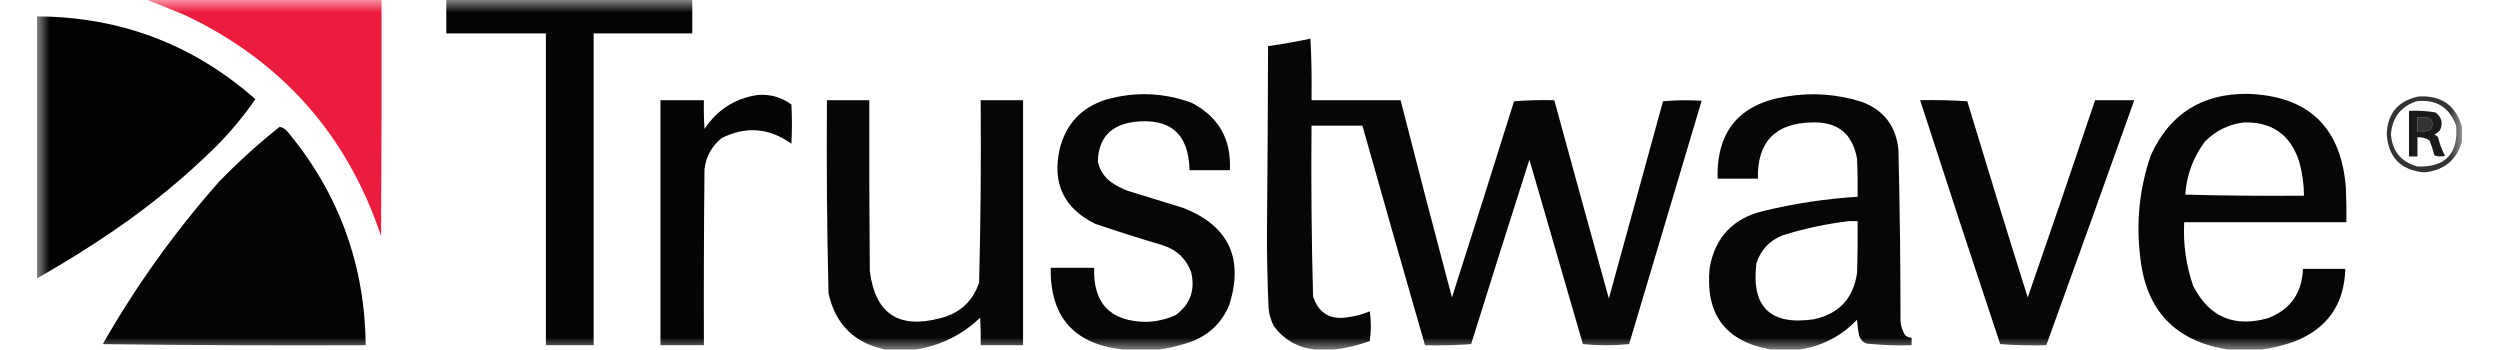 <?xml version="1.0" encoding="UTF-8"?>
<svg xmlns="http://www.w3.org/2000/svg" xmlns:xlink="http://www.w3.org/1999/xlink" width="100px" height="14px" viewBox="0 0 97 14" version="1.1">
<defs>
<filter id="alpha" filterUnits="objectBoundingBox" x="0%" y="0%" width="100%" height="100%">
  <feColorMatrix type="matrix" in="SourceGraphic" values="0 0 0 0 1 0 0 0 0 1 0 0 0 0 1 0 0 0 1 0"/>
</filter>
<mask id="mask0">
  <g filter="url(#alpha)">
<rect x="0" y="0" width="97" height="14" style="fill:rgb(0%,0%,0%);fill-opacity:0.988;stroke:none;"/>
  </g>
</mask>
<clipPath id="clip1">
  <rect x="0" y="0" width="97" height="14"/>
</clipPath>
<g id="surface5" clip-path="url(#clip1)">
<path style=" stroke:none;fill-rule:evenodd;fill:rgb(92.549%,9.804%,23.529%);fill-opacity:1;" d="M 4.348 -0.02 C 7.484 -0.02 10.625 -0.02 13.762 -0.02 C 13.77 3.133 13.762 6.285 13.742 9.438 C 12.379 5.375 9.754 2.426 5.875 0.594 C 5.363 0.383 4.855 0.18 4.348 -0.02 Z M 4.348 -0.02 "/>
</g>
<mask id="mask1">
  <g filter="url(#alpha)">
<rect x="0" y="0" width="97" height="14" style="fill:rgb(0%,0%,0%);fill-opacity:0.98;stroke:none;"/>
  </g>
</mask>
<clipPath id="clip2">
  <rect x="0" y="0" width="97" height="14"/>
</clipPath>
<g id="surface8" clip-path="url(#clip2)">
<path style=" stroke:none;fill-rule:evenodd;fill:rgb(0%,0%,0%);fill-opacity:1;" d="M 16.352 -0.02 C 19.629 -0.02 22.91 -0.02 26.191 -0.02 C 26.191 0.43 26.191 0.883 26.191 1.336 C 24.875 1.336 23.562 1.336 22.246 1.336 C 22.246 5.492 22.246 9.652 22.246 13.809 C 21.609 13.809 20.973 13.809 20.336 13.809 C 20.336 9.652 20.336 5.492 20.336 1.336 C 19.008 1.336 17.68 1.336 16.352 1.336 C 16.352 0.883 16.352 0.43 16.352 -0.02 Z M 16.352 -0.02 "/>
</g>
<mask id="mask2">
  <g filter="url(#alpha)">
<rect x="0" y="0" width="97" height="14" style="fill:rgb(0%,0%,0%);fill-opacity:0.992;stroke:none;"/>
  </g>
</mask>
<clipPath id="clip3">
  <rect x="0" y="0" width="97" height="14"/>
</clipPath>
<g id="surface11" clip-path="url(#clip3)">
<path style=" stroke:none;fill-rule:evenodd;fill:rgb(0%,0%,0%);fill-opacity:1;" d="M -0.02 0.656 C 3.316 0.672 6.227 1.777 8.715 3.965 C 8.258 4.633 7.738 5.254 7.168 5.832 C 5.902 7.086 4.535 8.207 3.074 9.207 C 2.07 9.895 1.035 10.535 -0.02 11.137 C -0.02 7.645 -0.02 4.152 -0.02 0.656 Z M -0.02 0.656 "/>
</g>
<mask id="mask3">
  <g filter="url(#alpha)">
<rect x="0" y="0" width="97" height="14" style="fill:rgb(0%,0%,0%);fill-opacity:0.976;stroke:none;"/>
  </g>
</mask>
<clipPath id="clip4">
  <rect x="0" y="0" width="97" height="14"/>
</clipPath>
<g id="surface14" clip-path="url(#clip4)">
<path style=" stroke:none;fill-rule:evenodd;fill:rgb(0%,0%,0%);fill-opacity:1;" d="M 51.895 13.98 C 51.625 13.98 51.355 13.98 51.086 13.98 C 50.41 13.906 49.867 13.594 49.453 13.047 C 49.336 12.82 49.266 12.578 49.242 12.324 C 49.195 11.234 49.172 10.148 49.18 9.059 C 49.203 6.652 49.215 4.25 49.223 1.844 C 49.789 1.766 50.355 1.664 50.918 1.547 C 50.961 2.367 50.973 3.188 50.961 4.008 C 52.148 4.008 53.336 4.008 54.523 4.008 C 55.195 6.641 55.879 9.273 56.578 11.898 C 57.414 9.289 58.242 6.672 59.062 4.051 C 59.598 4.008 60.137 3.996 60.672 4.008 C 61.395 6.656 62.121 9.301 62.855 11.941 C 63.578 9.312 64.301 6.684 65.02 4.051 C 65.531 4.004 66.051 3.996 66.566 4.031 C 65.598 7.273 64.629 10.52 63.664 13.766 C 63.051 13.824 62.434 13.824 61.816 13.766 C 61.105 11.305 60.391 8.848 59.676 6.387 C 58.891 8.844 58.113 11.305 57.344 13.766 C 56.73 13.809 56.117 13.824 55.5 13.809 C 54.656 10.883 53.824 7.957 52.996 5.027 C 52.316 5.027 51.637 5.027 50.961 5.027 C 50.941 7.305 50.961 9.582 51.023 11.859 C 51.25 12.539 51.723 12.816 52.445 12.684 C 52.738 12.645 53.02 12.566 53.293 12.453 C 53.348 12.848 53.348 13.242 53.293 13.641 C 52.832 13.809 52.367 13.922 51.895 13.98 Z M 51.895 13.98 "/>
</g>
<mask id="mask4">
  <g filter="url(#alpha)">
<rect x="0" y="0" width="97" height="14" style="fill:rgb(0%,0%,0%);fill-opacity:0.973;stroke:none;"/>
  </g>
</mask>
<clipPath id="clip5">
  <rect x="0" y="0" width="97" height="14"/>
</clipPath>
<g id="surface17" clip-path="url(#clip5)">
<path style=" stroke:none;fill-rule:evenodd;fill:rgb(0%,0%,0%);fill-opacity:1;" d="M 44.895 13.98 C 44.398 13.98 43.906 13.98 43.41 13.98 C 41.461 13.766 40.5 12.68 40.527 10.711 C 41.105 10.711 41.684 10.711 42.266 10.711 C 42.219 12.137 42.914 12.859 44.344 12.875 C 44.758 12.863 45.156 12.773 45.531 12.602 C 46.113 12.168 46.316 11.594 46.145 10.883 C 45.938 10.332 45.547 9.973 44.98 9.801 C 44.082 9.535 43.191 9.254 42.309 8.953 C 41.055 8.336 40.582 7.336 40.887 5.961 C 41.137 4.961 41.75 4.305 42.73 3.988 C 43.891 3.656 45.035 3.699 46.168 4.113 C 47.25 4.676 47.758 5.574 47.695 6.809 C 47.156 6.809 46.621 6.809 46.082 6.809 C 46.051 5.344 45.301 4.699 43.836 4.879 C 42.906 5.016 42.434 5.543 42.414 6.469 C 42.484 6.789 42.648 7.047 42.902 7.254 C 43.121 7.414 43.363 7.543 43.621 7.637 C 44.359 7.863 45.094 8.09 45.828 8.316 C 47.645 9.027 48.258 10.324 47.672 12.195 C 47.379 12.898 46.879 13.387 46.168 13.66 C 45.746 13.809 45.324 13.914 44.895 13.98 Z M 44.895 13.98 "/>
</g>
<mask id="mask5">
  <g filter="url(#alpha)">
<rect x="0" y="0" width="97" height="14" style="fill:rgb(0%,0%,0%);fill-opacity:0.973;stroke:none;"/>
  </g>
</mask>
<clipPath id="clip6">
  <rect x="0" y="0" width="97" height="14"/>
</clipPath>
<g id="surface20" clip-path="url(#clip6)">
<path style=" stroke:none;fill-rule:evenodd;fill:rgb(0%,0%,0%);fill-opacity:1;" d="M 70.512 13.98 C 70.117 13.98 69.723 13.98 69.324 13.98 C 67.512 13.656 66.699 12.566 66.887 10.711 C 67.105 9.492 67.82 8.734 69.027 8.441 C 70.27 8.141 71.527 7.949 72.805 7.871 C 72.809 7.359 72.805 6.852 72.781 6.344 C 72.598 5.336 71.992 4.855 70.957 4.898 C 69.5 4.934 68.785 5.684 68.816 7.148 C 68.277 7.148 67.742 7.148 67.203 7.148 C 67.156 5.25 68.078 4.152 69.961 3.859 C 70.984 3.691 71.988 3.762 72.973 4.074 C 73.863 4.41 74.348 5.055 74.438 6.004 C 74.492 8.277 74.52 10.555 74.52 12.832 C 74.535 13.031 74.59 13.215 74.691 13.387 C 74.766 13.469 74.855 13.512 74.965 13.512 C 74.965 13.609 74.965 13.711 74.965 13.809 C 74.371 13.828 73.777 13.805 73.184 13.746 C 73.023 13.695 72.918 13.59 72.867 13.426 C 72.824 13.219 72.797 13.004 72.781 12.789 C 72.156 13.441 71.398 13.836 70.512 13.98 Z M 72.465 8.844 C 72.578 8.844 72.691 8.844 72.805 8.844 C 72.809 9.539 72.805 10.23 72.781 10.926 C 72.633 11.934 72.062 12.551 71.062 12.77 C 69.316 13.027 68.547 12.285 68.754 10.543 C 68.922 10.004 69.27 9.629 69.793 9.418 C 70.668 9.141 71.559 8.953 72.465 8.844 Z M 72.465 8.844 "/>
</g>
<mask id="mask6">
  <g filter="url(#alpha)">
<rect x="0" y="0" width="97" height="14" style="fill:rgb(0%,0%,0%);fill-opacity:0.973;stroke:none;"/>
  </g>
</mask>
<clipPath id="clip7">
  <rect x="0" y="0" width="97" height="14"/>
</clipPath>
<g id="surface23" clip-path="url(#clip7)">
<path style=" stroke:none;fill-rule:evenodd;fill:rgb(0%,0%,0%);fill-opacity:1;" d="M 89.004 13.98 C 88.539 13.98 88.07 13.98 87.605 13.98 C 85.488 13.641 84.324 12.398 84.105 10.246 C 83.941 8.867 84.082 7.523 84.531 6.215 C 85.285 4.551 86.586 3.73 88.434 3.754 C 90.855 3.844 92.156 5.105 92.336 7.531 C 92.355 7.984 92.363 8.434 92.355 8.887 C 90.191 8.887 88.031 8.887 85.867 8.887 C 85.824 9.762 85.941 10.609 86.227 11.434 C 86.863 12.68 87.859 13.109 89.219 12.727 C 90.113 12.383 90.582 11.727 90.617 10.754 C 91.184 10.754 91.746 10.754 92.312 10.754 C 92.273 12.172 91.598 13.141 90.277 13.66 C 89.859 13.809 89.434 13.914 89.004 13.98 Z M 88.242 4.898 C 89.379 4.863 90.121 5.387 90.469 6.469 C 90.594 6.914 90.656 7.367 90.66 7.828 C 89.074 7.84 87.492 7.828 85.91 7.785 C 85.965 7 86.227 6.293 86.695 5.664 C 87.125 5.23 87.641 4.977 88.242 4.898 Z M 88.242 4.898 "/>
</g>
<mask id="mask7">
  <g filter="url(#alpha)">
<rect x="0" y="0" width="97" height="14" style="fill:rgb(0%,0%,0%);fill-opacity:0.98;stroke:none;"/>
  </g>
</mask>
<clipPath id="clip8">
  <rect x="0" y="0" width="97" height="14"/>
</clipPath>
<g id="surface26" clip-path="url(#clip8)">
<path style=" stroke:none;fill-rule:evenodd;fill:rgb(0%,0%,0%);fill-opacity:1;" d="M 28.82 3.797 C 29.316 3.762 29.762 3.891 30.156 4.18 C 30.184 4.703 30.184 5.227 30.156 5.75 C 29.277 5.117 28.352 5.039 27.379 5.516 C 26.977 5.832 26.742 6.25 26.68 6.766 C 26.656 9.113 26.648 11.461 26.656 13.809 C 26.078 13.809 25.496 13.809 24.918 13.809 C 24.918 10.543 24.918 7.277 24.918 4.008 C 25.496 4.008 26.078 4.008 26.656 4.008 C 26.648 4.391 26.656 4.773 26.68 5.156 C 27.195 4.383 27.91 3.93 28.82 3.797 Z M 28.82 3.797 "/>
</g>
<mask id="mask8">
  <g filter="url(#alpha)">
<rect x="0" y="0" width="97" height="14" style="fill:rgb(0%,0%,0%);fill-opacity:0.8;stroke:none;"/>
  </g>
</mask>
<clipPath id="clip9">
  <rect x="0" y="0" width="97" height="14"/>
</clipPath>
<g id="surface29" clip-path="url(#clip9)">
<path style=" stroke:none;fill-rule:evenodd;fill:rgb(0%,0%,0%);fill-opacity:1;" d="M 96.98 5.07 C 96.98 5.27 96.98 5.465 96.98 5.664 C 96.762 6.406 96.258 6.816 95.473 6.895 C 94.535 6.812 94.035 6.301 93.969 5.367 C 94 4.535 94.422 4.035 95.238 3.859 C 96.145 3.805 96.727 4.207 96.98 5.07 Z M 95.156 4.051 C 95.945 3.961 96.477 4.289 96.746 5.027 C 96.836 6.152 96.32 6.695 95.199 6.66 C 94.539 6.477 94.188 6.047 94.137 5.367 C 94.191 4.703 94.531 4.266 95.156 4.051 Z M 95.199 4.688 C 95.34 4.68 95.48 4.688 95.621 4.711 C 95.746 4.75 95.805 4.832 95.793 4.965 C 95.797 5.055 95.766 5.133 95.707 5.195 C 95.543 5.262 95.371 5.289 95.199 5.281 C 95.199 5.082 95.199 4.887 95.199 4.688 Z M 95.199 4.688 "/>
</g>
<mask id="mask9">
  <g filter="url(#alpha)">
<rect x="0" y="0" width="97" height="14" style="fill:rgb(0%,0%,0%);fill-opacity:0.976;stroke:none;"/>
  </g>
</mask>
<clipPath id="clip10">
  <rect x="0" y="0" width="97" height="14"/>
</clipPath>
<g id="surface32" clip-path="url(#clip10)">
<path style=" stroke:none;fill-rule:evenodd;fill:rgb(0%,0%,0%);fill-opacity:1;" d="M 35.141 13.98 C 34.73 13.98 34.32 13.98 33.91 13.98 C 32.672 13.723 31.914 12.973 31.641 11.73 C 31.578 9.156 31.559 6.582 31.578 4.008 C 32.141 4.008 32.707 4.008 33.273 4.008 C 33.266 6.285 33.273 8.562 33.293 10.84 C 33.504 12.543 34.441 13.172 36.113 12.727 C 36.891 12.531 37.406 12.059 37.664 11.305 C 37.727 8.875 37.746 6.441 37.727 4.008 C 38.293 4.008 38.859 4.008 39.422 4.008 C 39.422 7.277 39.422 10.543 39.422 13.809 C 38.859 13.809 38.293 13.809 37.727 13.809 C 37.734 13.441 37.727 13.074 37.707 12.707 C 36.98 13.398 36.125 13.82 35.141 13.98 Z M 35.141 13.98 "/>
</g>
<mask id="mask10">
  <g filter="url(#alpha)">
<rect x="0" y="0" width="97" height="14" style="fill:rgb(0%,0%,0%);fill-opacity:0.973;stroke:none;"/>
  </g>
</mask>
<clipPath id="clip11">
  <rect x="0" y="0" width="97" height="14"/>
</clipPath>
<g id="surface35" clip-path="url(#clip11)">
<path style=" stroke:none;fill-rule:evenodd;fill:rgb(0%,0%,0%);fill-opacity:1;" d="M 75.305 4.008 C 75.938 3.996 76.566 4.008 77.191 4.051 C 77.984 6.676 78.789 9.293 79.609 11.898 C 80.52 9.273 81.418 6.645 82.305 4.008 C 82.828 4.008 83.352 4.008 83.871 4.008 C 82.707 7.277 81.535 10.547 80.352 13.809 C 79.734 13.824 79.121 13.809 78.508 13.766 C 77.426 10.516 76.359 7.266 75.305 4.008 Z M 75.305 4.008 "/>
</g>
<mask id="mask11">
  <g filter="url(#alpha)">
<rect x="0" y="0" width="97" height="14" style="fill:rgb(0%,0%,0%);fill-opacity:0.898;stroke:none;"/>
  </g>
</mask>
<clipPath id="clip12">
  <rect x="0" y="0" width="97" height="14"/>
</clipPath>
<g id="surface38" clip-path="url(#clip12)">
<path style=" stroke:none;fill-rule:evenodd;fill:rgb(0%,0%,0%);fill-opacity:1;" d="M 94.859 4.434 C 95.215 4.418 95.566 4.438 95.918 4.496 C 96.16 4.676 96.227 4.91 96.109 5.195 C 96.043 5.277 95.965 5.34 95.875 5.387 C 95.938 5.406 95.984 5.441 96.023 5.492 C 96.086 5.754 96.18 6 96.301 6.238 C 96.156 6.27 96.016 6.266 95.875 6.215 C 95.824 6.012 95.762 5.816 95.684 5.621 C 95.539 5.523 95.379 5.48 95.199 5.492 C 95.199 5.75 95.199 6.004 95.199 6.258 C 95.086 6.258 94.973 6.258 94.859 6.258 C 94.859 5.648 94.859 5.043 94.859 4.434 Z M 95.199 4.688 C 95.199 4.887 95.199 5.082 95.199 5.281 C 95.371 5.289 95.543 5.262 95.707 5.195 C 95.766 5.133 95.797 5.055 95.793 4.965 C 95.805 4.832 95.746 4.75 95.621 4.711 C 95.48 4.688 95.34 4.68 95.199 4.688 Z M 95.199 4.688 "/>
</g>
<mask id="mask12">
  <g filter="url(#alpha)">
<rect x="0" y="0" width="97" height="14" style="fill:rgb(0%,0%,0%);fill-opacity:0.984;stroke:none;"/>
  </g>
</mask>
<clipPath id="clip13">
  <rect x="0" y="0" width="97" height="14"/>
</clipPath>
<g id="surface41" clip-path="url(#clip13)">
<path style=" stroke:none;fill-rule:evenodd;fill:rgb(0%,0%,0%);fill-opacity:1;" d="M 9.691 5.07 C 9.84 5.109 9.957 5.195 10.051 5.324 C 12.07 7.781 13.094 10.609 13.129 13.809 C 9.621 13.824 6.113 13.809 2.609 13.766 C 3.934 11.445 5.484 9.281 7.254 7.277 C 8.023 6.484 8.836 5.746 9.691 5.07 Z M 9.691 5.07 "/>
</g>
</defs>
<g id="surface1">
<use xlink:href="#surface5" mask="url(#mask0)"/>
<use xlink:href="#surface8" mask="url(#mask1)"/>
<use xlink:href="#surface11" mask="url(#mask2)"/>
<use xlink:href="#surface14" mask="url(#mask3)"/>
<use xlink:href="#surface17" mask="url(#mask4)"/>
<use xlink:href="#surface20" mask="url(#mask5)"/>
<use xlink:href="#surface23" mask="url(#mask6)"/>
<use xlink:href="#surface26" mask="url(#mask7)"/>
<use xlink:href="#surface29" mask="url(#mask8)"/>
<use xlink:href="#surface32" mask="url(#mask9)"/>
<use xlink:href="#surface35" mask="url(#mask10)"/>
<use xlink:href="#surface38" mask="url(#mask11)"/>
<use xlink:href="#surface41" mask="url(#mask12)"/>
</g>
</svg>
